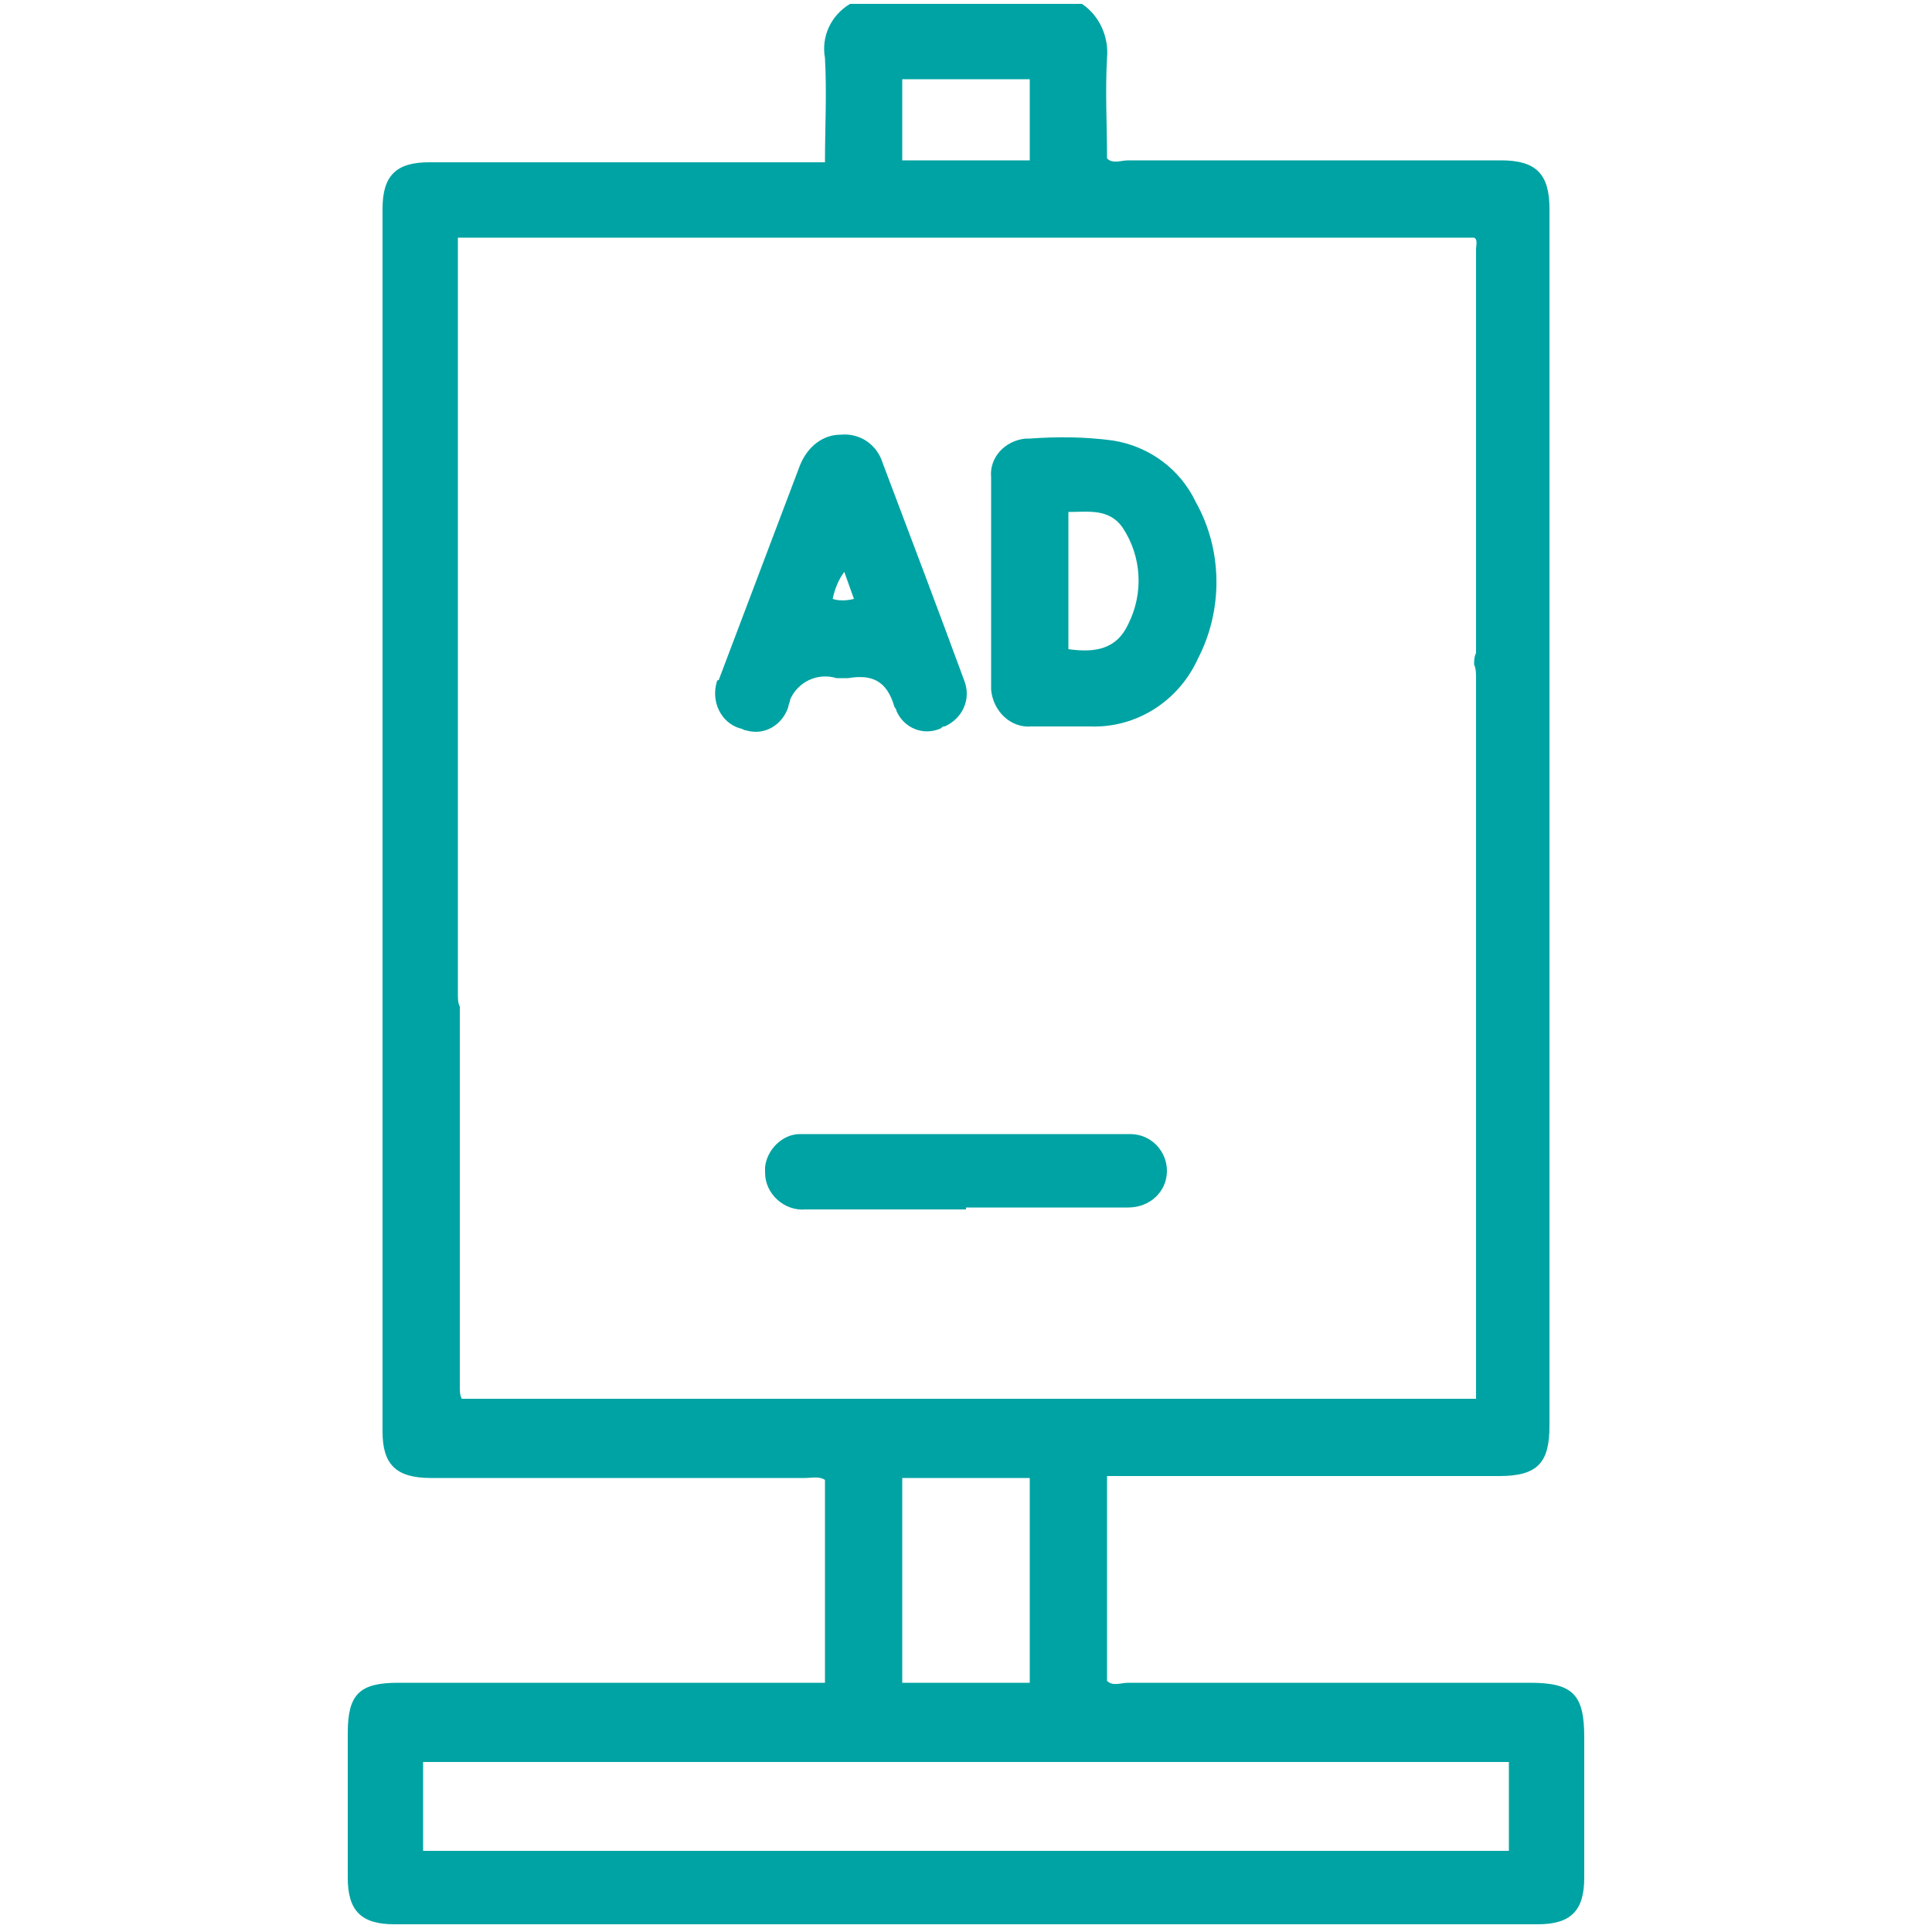 <?xml version="1.0" encoding="utf-8"?>
<!-- Generator: Adobe Illustrator 26.3.1, SVG Export Plug-In . SVG Version: 6.00 Build 0)  -->
<svg version="1.1" id="design" xmlns="http://www.w3.org/2000/svg" xmlns:xlink="http://www.w3.org/1999/xlink" x="0px"
	y="0px" viewBox="0 0 100 100" style="enable-background:new 0 0 100 100;" xml:space="preserve">
	<style type="text/css">
		.st0 {
			fill: rgb(0, 163, 163);
		}
	</style>
	<path class="st0" d="M56,0.2c0.9,0.6,1.4,1.7,1.3,2.8c-0.1,1.7,0,3.5,0,5.2c0.3,0.3,0.7,0.1,1.1,0.1h19.3c1.8,0,2.5,0.7,2.5,2.5v63
	c0,1.9-0.6,2.6-2.6,2.6H57.3v10.6c0.3,0.3,0.7,0.1,1.1,0.1h20.8c2.2,0,2.8,0.6,2.8,2.8c0,2.4,0,4.9,0,7.3c0,1.7-0.7,2.4-2.4,2.4
	H20.4c-1.7,0-2.4-0.7-2.4-2.4c0-2.5,0-5,0-7.5c0-2,0.6-2.6,2.6-2.6c7,0,13.9,0,20.9,0h1.2V76.6c-0.3-0.2-0.7-0.1-1-0.1H22.3
	c-1.8,0-2.5-0.7-2.5-2.4V10.8c0-1.7,0.7-2.4,2.4-2.4h20.5c0-1.8,0.1-3.6,0-5.4c-0.2-1.1,0.3-2.2,1.3-2.8H56z M23.8,52.1
	c0,0.2,0,0.4,0,0.6v19.1c0,0.2,0,0.4,0.1,0.6h52.5V35.1c0-0.2,0-0.5-0.1-0.7c0-0.2,0-0.4,0.1-0.6c0-7,0-13.9,0-20.9
	c0-0.2,0.1-0.5-0.1-0.6H23.7v39.1C23.7,51.7,23.7,51.9,23.8,52.1z M21.9,95.8h56.2v-4.6H21.9V95.8z M46.7,87.1h6.6V76.5h-6.6V87.1z
	 M53.3,4.1h-6.6v4.2h6.6L53.3,4.1z" />
	<path class="st0" d="M55.1,37.6h-1.7c-1.1,0.1-2-0.8-2.1-1.9c0-0.1,0-0.1,0-0.2c0-3.6,0-7.2,0-10.8c-0.1-1,0.7-1.9,1.8-2
	c0.1,0,0.1,0,0.2,0c1.4-0.1,2.8-0.1,4.3,0.1c1.9,0.3,3.5,1.5,4.3,3.2c1.4,2.5,1.4,5.6,0.1,8.1c-1,2.2-3.2,3.6-5.6,3.5L55.1,37.6
	L55.1,37.6z M55.3,33.6c1.4,0.2,2.5,0,3.1-1.3c0.8-1.6,0.7-3.5-0.3-5c-0.7-1-1.8-0.8-2.8-0.8L55.3,33.6z" />
	<path class="st0"
		d="M43.5,22.5c1-0.1,1.9,0.5,2.2,1.5c1.4,3.7,2.8,7.4,4.2,11.2c0.4,1-0.1,2-1,2.4c-0.1,0-0.1,0-0.2,0.1
	c-0.9,0.4-1.9,0-2.3-0.9c0-0.1-0.1-0.2-0.1-0.2c-0.4-1.4-1.2-1.7-2.4-1.5c-0.2,0-0.4,0-0.6,0c-1-0.3-2,0.2-2.4,1.1
	c0,0.1-0.1,0.3-0.1,0.4c-0.3,0.9-1.2,1.5-2.2,1.2c-0.1,0-0.2-0.1-0.3-0.1c-1-0.3-1.5-1.4-1.2-2.4c0,0,0-0.1,0.1-0.1
	c1.4-3.7,2.8-7.4,4.2-11.1C41.8,23.1,42.6,22.5,43.5,22.5z M43.7,29.6c-0.3,0.4-0.5,0.9-0.6,1.4c0.3,0.1,0.7,0.1,1.1,0L43.7,29.6z" />
	<path class="st0" d="M50,62.6c-2.8,0-5.5,0-8.3,0c-1.1,0.1-2.1-0.8-2.1-1.9c0-0.1,0-0.2,0-0.3c0.1-0.9,0.9-1.7,1.8-1.7
	c5.7,0,11.4,0,17.1,0c1.1,0,1.9,0.9,1.9,1.9c0,0,0,0,0,0c0,1.1-0.9,1.9-2,1.9c-2.3,0-4.5,0-6.8,0H50z" />
</svg>